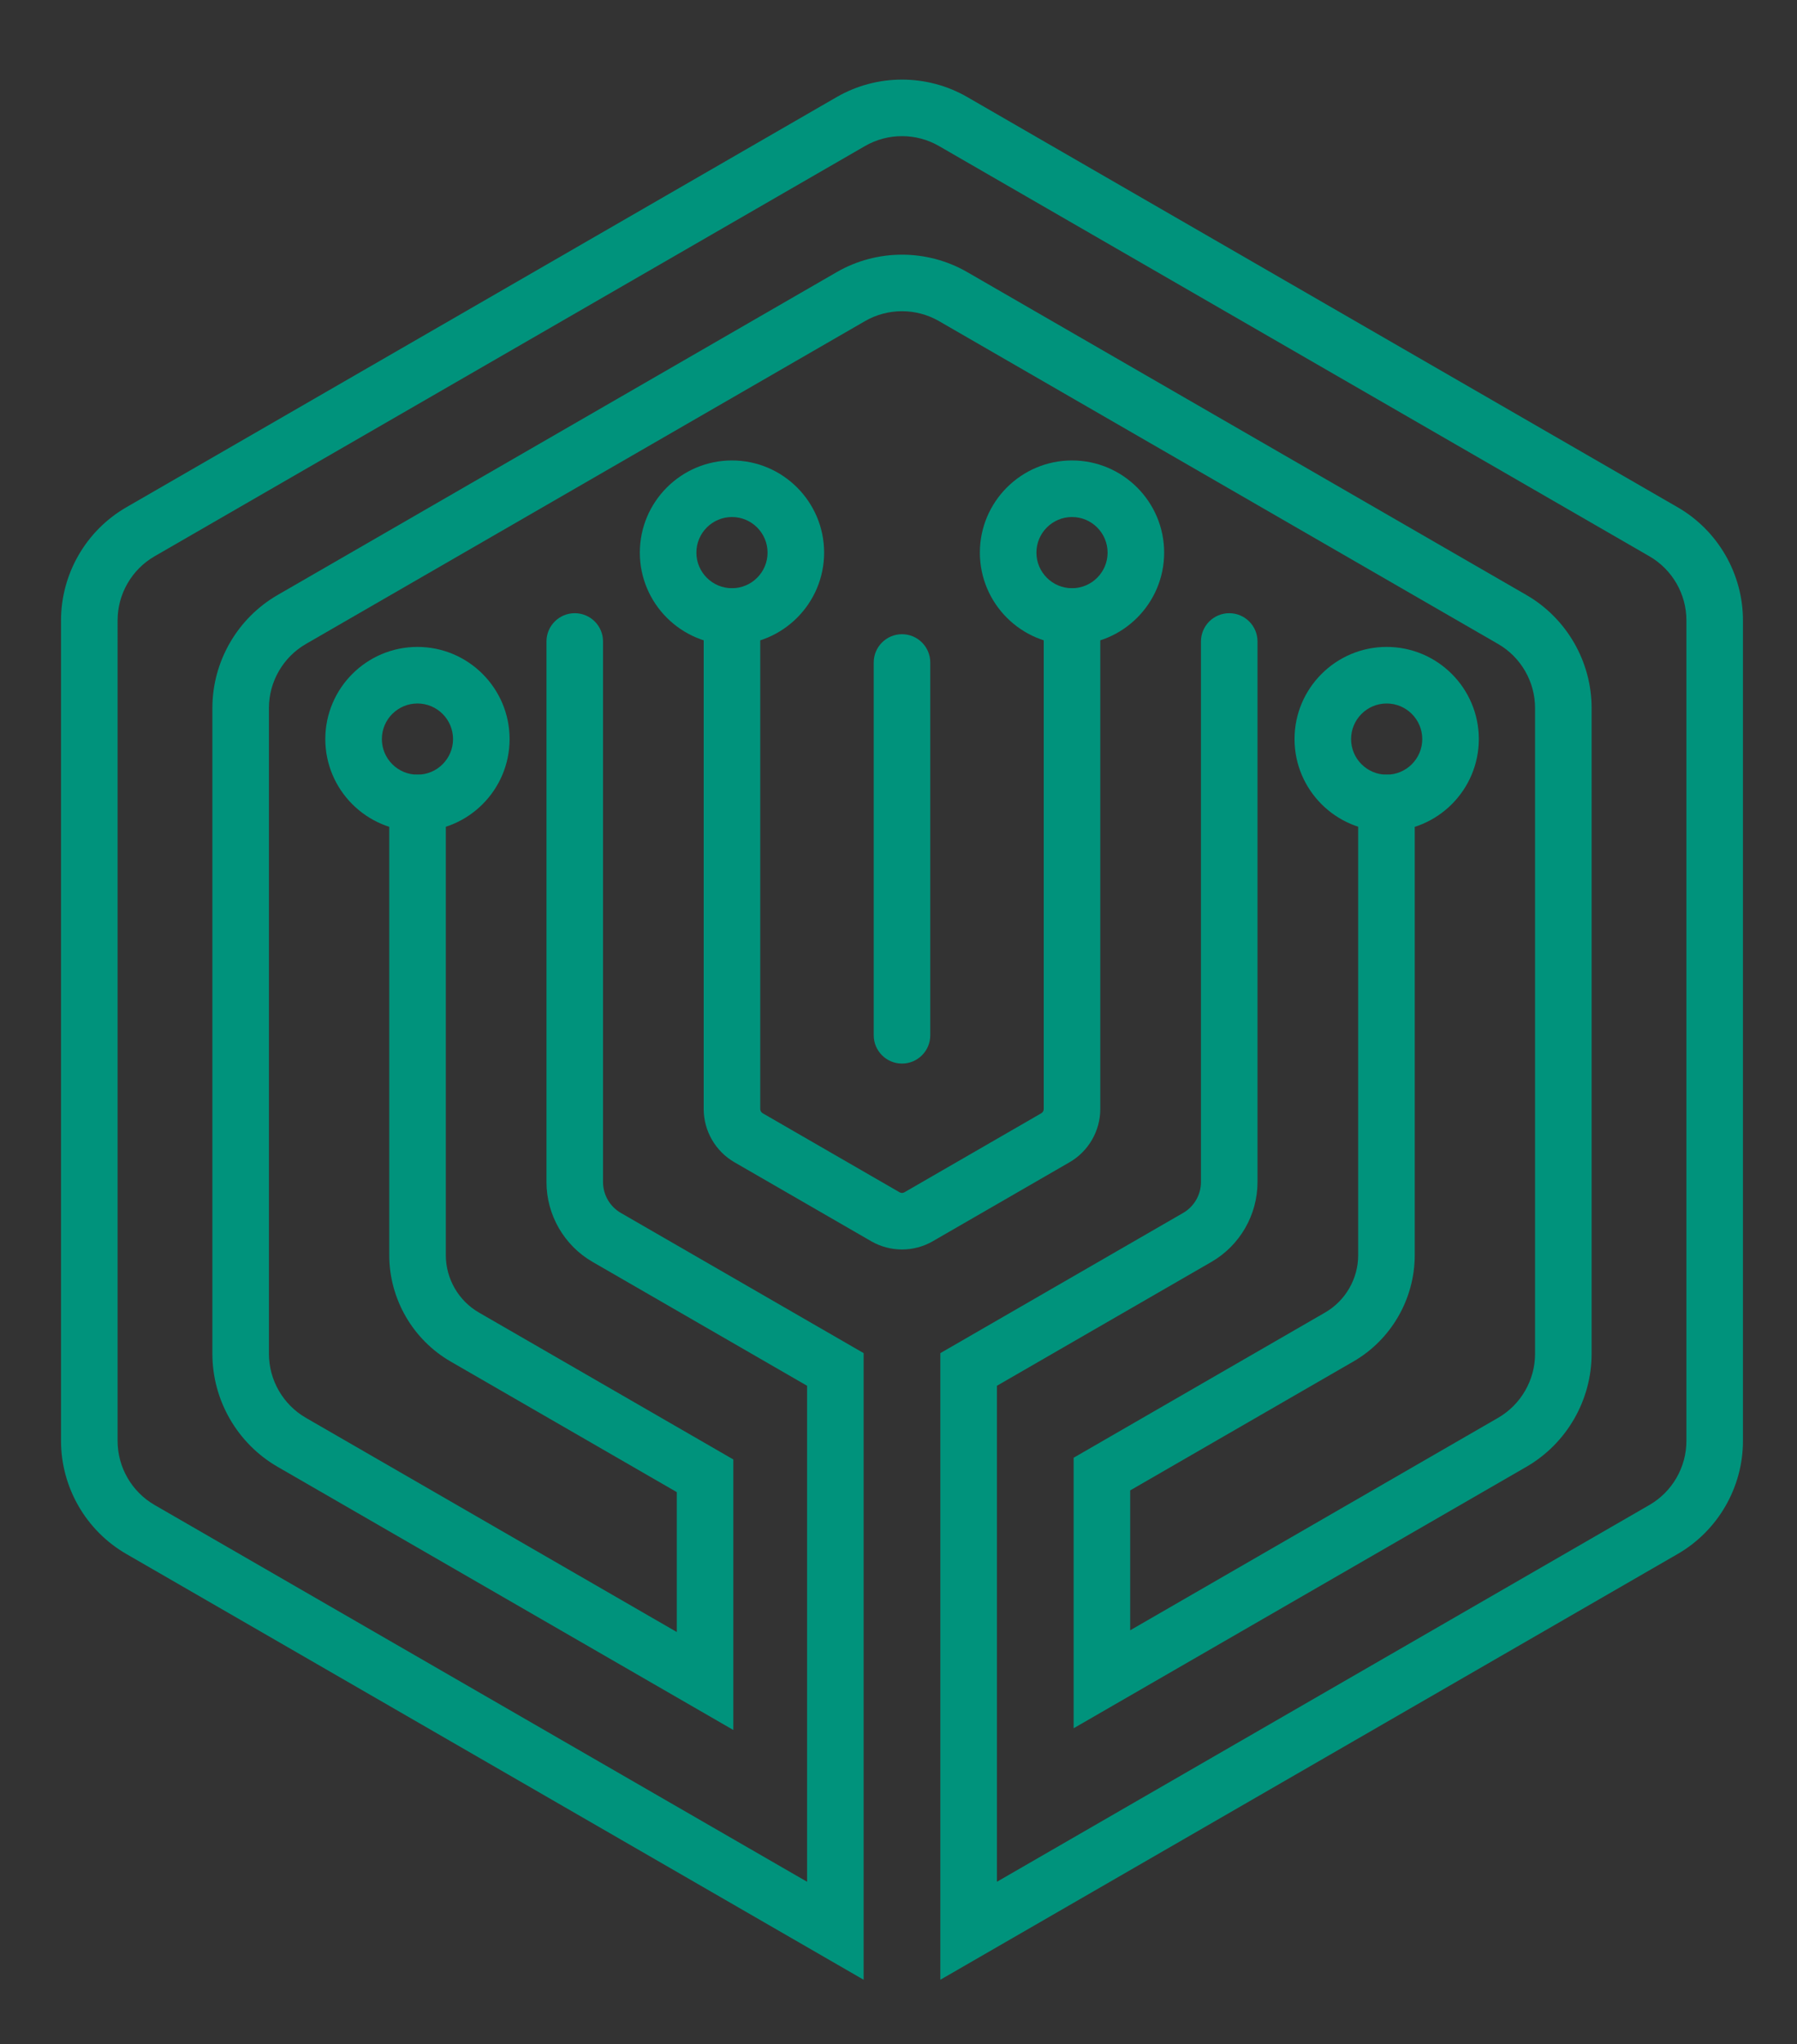 <?xml version="1.0" encoding="UTF-8" standalone="no"?>
<svg
   viewBox="0 0 510 580"
   height="580"
   width="510"
   xml:space="preserve"
   id="svg2"
   version="1.1"
   sodipodi:docname="logo_only.svg"
   inkscape:version="1.1.2 (b8e25be833, 2022-02-05)"
   xmlns:inkscape="http://www.inkscape.org/namespaces/inkscape"
   xmlns:sodipodi="http://sodipodi.sourceforge.net/DTD/sodipodi-0.dtd"
   xmlns="http://www.w3.org/2000/svg"
   xmlns:svg="http://www.w3.org/2000/svg"
   xmlns:rdf="http://www.w3.org/1999/02/22-rdf-syntax-ns#"
   xmlns:cc="http://creativecommons.org/ns#"
   xmlns:dc="http://purl.org/dc/elements/1.1/"><rect x="0" y="0" width="510" height="580" fill="#333333" stroke="none"/><sodipodi:namedview
     id="namedview170"
     pagecolor="#ffffff"
     bordercolor="#666666"
     borderopacity="1.0"
     inkscape:pageshadow="2"
     inkscape:pageopacity="0.0"
     inkscape:pagecheckerboard="0"
     showgrid="false"
     height="840px"
     inkscape:zoom="0.57708333"
     inkscape:cx="703.53791"
     inkscape:cy="304.11552"
     inkscape:window-width="1920"
     inkscape:window-height="1018"
     inkscape:window-x="-8"
     inkscape:window-y="-8"
     inkscape:window-maximized="1"
     inkscape:current-layer="svg2" /><defs
     id="defs6"><clipPath
       id="clipPath18"
       clipPathUnits="userSpaceOnUse"><path
         id="path16"
         d="M 0,0 H 1080 V 1080 H 0 Z" /></clipPath><clipPath
       id="clipPath58"
       clipPathUnits="userSpaceOnUse"><path
         id="path56"
         d="M 500.72,697.84 H 971.17 V 371.28 H 500.72 Z" /></clipPath></defs><g
     transform="matrix(1.333,0,0,-1.333,-116.101,1011.986)"
     id="g10"><g
       id="g12"><g
         clip-path="url(#clipPath18)"
         id="g14"><g
           transform="translate(243.23,390.933)"
           id="g20"><path
             id="path22"
             style="fill:#00937c;fill-opacity:1;fill-rule:nonzero;stroke:none"
             d="m 0,0 -97.021,56.015 c -8.57,4.948 -13.895,14.169 -13.895,24.066 v 137.451 c 0,9.897 5.325,19.118 13.895,24.066 l 119.036,68.726 c 8.571,4.947 19.219,4.949 27.789,-0.001 l 119.037,-68.725 c 8.57,-4.948 13.894,-14.169 13.894,-24.066 V 80.081 c 0,-9.897 -5.324,-19.118 -13.895,-24.066 L 72.453,0.366 v 57.583 l 53.525,30.904 c 4.353,2.513 7.057,7.196 7.057,12.223 v 96.252 c 0,3.325 2.696,6.02 6.021,6.02 3.325,0 6.02,-2.695 6.02,-6.02 v -96.252 c 0,-9.315 -5.011,-17.994 -13.078,-22.651 L 84.494,50.998 V 21.221 l 78.326,45.222 c 4.857,2.804 7.874,8.03 7.874,13.638 v 137.451 c 0,5.608 -3.017,10.834 -7.873,13.638 L 43.783,299.896 c -4.857,2.806 -10.891,2.804 -15.747,0 L -91.001,231.17 c -4.857,-2.804 -7.874,-8.03 -7.874,-13.638 V 80.081 c 0,-5.608 3.017,-10.834 7.874,-13.638 l 78.96,-45.589 v 29.778 l -48.138,27.793 c -8.066,4.657 -13.078,13.336 -13.078,22.651 v 96.252 c 0,3.325 2.696,6.02 6.021,6.02 3.325,0 6.02,-2.695 6.02,-6.02 v -96.252 c 0,-5.027 2.704,-9.71 7.057,-12.223 L 0,57.583 Z" /></g><g
           transform="translate(287.307,337.767)"
           id="g24"><path
             id="path26"
             style="fill:#00937c;fill-opacity:1;fill-rule:nonzero;stroke:none"
             d="m 0,0 v 133.385 l 51.694,29.845 c 2.338,1.35 3.79,3.866 3.79,6.566 v 115.07 c 0,3.324 2.696,6.021 6.021,6.021 3.325,0 6.02,-2.697 6.02,-6.021 v -115.07 c 0,-6.989 -3.759,-13.5 -9.811,-16.993 L 12.041,126.434 V 20.854 l 138.925,80.209 c 4.857,2.805 7.874,8.03 7.874,13.637 v 174.661 c 0,5.608 -3.017,10.834 -7.874,13.638 l -151.26,87.33 c -4.856,2.805 -10.89,2.805 -15.747,0 l -151.26,-87.33 c -4.856,-2.804 -7.873,-8.03 -7.873,-13.638 V 114.7 c 0,-5.607 3.017,-10.832 7.873,-13.637 L -28.375,20.854 v 105.58 l -45.674,26.369 c -6.052,3.493 -9.811,10.004 -9.811,16.993 v 115.07 c 0,3.324 2.695,6.021 6.02,6.021 3.326,0 6.021,-2.697 6.021,-6.021 v -115.07 c 0,-2.7 1.452,-5.215 3.789,-6.566 l 51.695,-29.845 V 0 l -156.986,90.636 c -8.57,4.948 -13.894,14.17 -13.894,24.064 v 174.661 c 0,9.896 5.324,19.117 13.894,24.066 l 151.258,87.33 c 8.572,4.947 19.22,4.948 27.79,0 l 151.26,-87.33 c 8.57,-4.949 13.894,-14.17 13.894,-24.066 V 114.7 c 0,-9.894 -5.324,-19.116 -13.894,-24.064 z" /></g><g
           transform="translate(279.139,493.215)"
           id="g28"><path
             id="path30"
             style="fill:#00937c;fill-opacity:1;fill-rule:nonzero;stroke:none"
             d="m 0,0 c -2.263,0 -4.525,0.583 -6.544,1.747 l -29.131,16.82 c -4.036,2.329 -6.544,6.672 -6.544,11.333 v 104.835 c 0,3.326 2.695,6.021 6.02,6.021 3.325,0 6.021,-2.695 6.021,-6.021 V 29.9 c 0,-0.372 0.2,-0.718 0.522,-0.904 l 29.133,-16.82 c 0.322,-0.187 0.723,-0.188 1.045,0 l 29.133,16.819 c 0.323,0.187 0.523,0.532 0.523,0.905 v 104.835 c 0,3.326 2.695,6.021 6.02,6.021 3.325,0 6.021,-2.695 6.021,-6.021 V 29.9 c 0,-4.661 -2.508,-9.004 -6.545,-11.334 L 6.543,1.747 C 4.525,0.583 2.263,0 0,0" /></g><g
           transform="translate(175.976,609.435)"
           id="g32"><path
             id="path34"
             style="fill:#00937c;fill-opacity:1;fill-rule:nonzero;stroke:none"
             d="m 0,0 c -4.178,0 -7.577,-3.399 -7.577,-7.577 0,-4.177 3.399,-7.576 7.577,-7.576 4.178,0 7.577,3.399 7.577,7.576 C 7.577,-3.399 4.178,0 0,0 m 0,-27.194 c -10.817,0 -19.618,8.8 -19.618,19.617 0,10.817 8.801,19.618 19.618,19.618 10.817,0 19.617,-8.801 19.617,-19.618 0,-10.817 -8.8,-19.617 -19.617,-19.617" /></g><g
           transform="translate(382.331,609.435)"
           id="g36"><path
             id="path38"
             style="fill:#00937c;fill-opacity:1;fill-rule:nonzero;stroke:none"
             d="m 0,0 c -4.178,0 -7.577,-3.399 -7.577,-7.577 0,-4.177 3.399,-7.576 7.577,-7.576 4.178,0 7.577,3.399 7.577,7.576 C 7.577,-3.399 4.178,0 0,0 m 0,-27.194 c -10.817,0 -19.618,8.8 -19.618,19.617 0,10.817 8.801,19.618 19.618,19.618 10.817,0 19.618,-8.801 19.618,-19.618 0,-10.817 -8.801,-19.617 -19.618,-19.617" /></g><g
           transform="translate(242.94,649.125)"
           id="g40"><path
             id="path42"
             style="fill:#00937c;fill-opacity:1;fill-rule:nonzero;stroke:none"
             d="m 0,0 c -4.178,0 -7.577,-3.399 -7.577,-7.577 0,-4.178 3.399,-7.577 7.577,-7.577 4.178,0 7.577,3.399 7.577,7.577 C 7.577,-3.399 4.178,0 0,0 m 0,-27.195 c -10.817,0 -19.617,8.8 -19.617,19.618 0,10.817 8.8,19.618 19.617,19.618 10.817,0 19.618,-8.801 19.618,-19.618 0,-10.818 -8.801,-19.618 -19.618,-19.618" /></g><g
           transform="translate(315.337,649.125)"
           id="g44"><path
             id="path46"
             style="fill:#00937c;fill-opacity:1;fill-rule:nonzero;stroke:none"
             d="m 0,0 c -4.178,0 -7.577,-3.399 -7.577,-7.577 0,-4.178 3.399,-7.577 7.577,-7.577 4.178,0 7.577,3.399 7.577,7.577 C 7.577,-3.399 4.178,0 0,0 m 0,-27.195 c -10.817,0 -19.617,8.8 -19.617,19.618 0,10.817 8.8,19.618 19.617,19.618 10.817,0 19.618,-8.801 19.618,-19.618 0,-10.818 -8.801,-19.618 -19.618,-19.618" /></g><g
           transform="translate(279.139,532.787)"
           id="g48"><path
             id="path50"
             style="fill:#00937c;fill-opacity:1;fill-rule:nonzero;stroke:none"
             d="m 0,0 c -3.325,0 -6.02,2.695 -6.02,6.02 v 79.353 c 0,3.325 2.695,6.02 6.02,6.02 3.325,0 6.02,-2.695 6.02,-6.02 V 6.02 C 6.02,2.695 3.325,0 0,0" /></g><g
           id="g52"><g
             id="g54" /><g
             id="g338"><g
               id="g336"
               clip-path="url(#clipPath58)"><g
                 id="g62"
                 transform="translate(971.17,625.72)"><path
                   id="path60"
                   style="fill:#ffffff;fill-opacity:1;fill-rule:nonzero;stroke:none"
                   d="M 0,0 V -50.4 H -7.92 V -48.82 0 Z" /></g><g
                 id="g66"
                 transform="translate(966.95,398.3)"><path
                   id="path64"
                   style="fill:#ffffff;fill-opacity:1;fill-rule:nonzero;stroke:none"
                   d="M 0,0 -6.681,-19.42 H -9.86 v 1.22 L -4,0 Z" /></g><g
                 id="g70"
                 transform="translate(963.25,576.9)"><path
                   id="path68"
                   style="fill:#ffffff;fill-opacity:1;fill-rule:nonzero;stroke:none"
                   d="m 0,0 v -1.58 h -7.56 l -20.31,48.82 v 1.58 h 7.49 z" /></g><g
                 id="g74"
                 transform="translate(957.09,380.1)"><path
                   id="path72"
                   style="fill:#ffffff;fill-opacity:1;fill-rule:nonzero;stroke:none"
                   d="m 0,0 v -1.22 h -3.47 l -6.69,19.42 h 4.261 z" /></g><g
                 id="g78"
                 transform="translate(930.84,390.36)"><path
                   id="path76"
                   style="fill:#ffffff;fill-opacity:1;fill-rule:nonzero;stroke:none"
                   d="M 0,0 H 11.73 C 11.4,1.439 10.71,2.609 9.65,3.51 8.59,4.409 7.33,4.859 5.86,4.859 4.42,4.859 3.17,4.409 2.11,3.51 1.05,2.609 0.351,1.439 0,0 m 13.33,4.97 c 1.92,-2.22 2.7,-4.92 2.35,-8.09 H -0.109 C 0.16,-4.69 0.87,-5.96 2.021,-6.94 3.16,-7.91 4.54,-8.4 6.16,-8.4 c 1.25,0 2.361,0.309 3.34,0.929 0.99,0.62 1.75,1.46 2.3,2.531 l 3.29,-1.491 c -0.85,-1.639 -2.06,-2.96 -3.63,-3.949 -1.56,-0.98 -3.37,-1.48 -5.41,-1.48 -2.86,0 -5.27,0.96 -7.21,2.889 -1.94,1.92 -2.91,4.321 -2.91,7.181 0,2.859 0.95,5.26 2.86,7.199 1.9,1.941 4.26,2.91 7.07,2.91 3.07,0 5.55,-1.12 7.47,-3.349" /></g><g
                 id="g82"
                 transform="translate(935.38,624.14)"><path
                   id="path80"
                   style="fill:#ffffff;fill-opacity:1;fill-rule:nonzero;stroke:none"
                   d="M 0,0 V -48.82 H -7.99 V 1.58 H 0 Z" /></g><g
                 id="g86"
                 transform="translate(926.47,398.3)"><path
                   id="path84"
                   style="fill:#ffffff;fill-opacity:1;fill-rule:nonzero;stroke:none"
                   d="m 0,0 -8.96,-27.02 h -4 l 2.54,7.6 0.38,1.101 L -4,0 Z" /></g><g
                 id="g90"
                 transform="translate(907.09,594.62)"><path
                   id="path88"
                   style="fill:#ffffff;fill-opacity:1;fill-rule:nonzero;stroke:none"
                   d="M 0,0 -10.229,28.8 -20.52,0 Z M -3.03,31.1 15.4,-19.3 H 6.91 L 2.59,-7.13 h -25.71 l -4.319,-12.17 h -8.131 l 18.43,50.4 z" /></g><g
                 id="g94"
                 transform="translate(910.71,398.3)"><path
                   id="path92"
                   style="fill:#ffffff;fill-opacity:1;fill-rule:nonzero;stroke:none"
                   d="M 0,0 5.72,-18.319 5.34,-19.42 H 2.24 L -4.25,0 Z" /></g><g
                 id="g98"
                 transform="translate(901.11,387.24)"><path
                   id="path96"
                   style="fill:#ffffff;fill-opacity:1;fill-rule:nonzero;stroke:none"
                   d="M 0,0 V 1.06 C -0.29,0.56 -1.021,0.24 -2.16,0.109 L -5.78,-0.34 c -0.95,-0.131 -1.7,-0.41 -2.26,-0.86 -0.561,-0.441 -0.84,-1.04 -0.84,-1.8 0,-0.76 0.279,-1.37 0.84,-1.82 0.56,-0.46 1.31,-0.69 2.26,-0.69 1.61,0 2.979,0.55 4.099,1.65 C -0.561,-2.75 0,-1.471 0,0 M 3.93,4.37 V -8.36 H 0 v 5.17 c -1.17,-3.701 -3.521,-5.55 -7.051,-5.55 -1.649,0 -3.019,0.5 -4.109,1.5 -1.101,1 -1.641,2.309 -1.641,3.929 0,1.901 0.651,3.331 1.981,4.281 1.309,0.95 2.99,1.54 5.04,1.77 l 3.689,0.38 C -0.69,3.24 0,3.88 0,5.02 0,5.95 -0.351,6.7 -1.061,7.26 -1.771,7.819 -2.7,8.09 -3.841,8.09 -5.011,8.09 -6,7.79 -6.811,7.18 -7.62,6.569 -8.141,5.689 -8.36,4.52 l -3.88,0.95 c 0.34,1.83 1.28,3.28 2.8,4.349 1.509,1.08 3.379,1.62 5.599,1.62 2.29,0 4.151,-0.609 5.601,-1.83 1.439,-1.21 2.17,-2.96 2.17,-5.239" /></g><g
                 id="g102"
                 transform="translate(902.69,482.92)"><path
                   id="path100"
                   style="fill:#ffffff;fill-opacity:1;fill-rule:nonzero;stroke:none"
                   d="M 0,0 -19.15,-32.979 V -43.27 -50.4 l -7.951,0.01 0.021,6.5 0.01,0.62 v 10.291 L -46.221,0 h 9.361 L -22.9,-25.13 -8.931,0 Z" /></g><g
                 id="g106"
                 transform="translate(896.36,511.05)"><path
                   id="path104"
                   style="fill:#ffffff;fill-opacity:1;fill-rule:nonzero;stroke:none"
                   d="m 0,0 v -7.13 h -32.261 v 50.4 h 7.99 V 0 Z" /></g><g
                 id="g110"
                 transform="translate(883.3,395.769)"><path
                   id="path108"
                   style="fill:#ffffff;fill-opacity:1;fill-rule:nonzero;stroke:none"
                   d="m 0,0 c 1.65,-1.939 2.47,-4.34 2.47,-7.199 0,-2.861 -0.82,-5.261 -2.47,-7.181 -1.64,-1.93 -3.689,-2.89 -6.16,-2.89 -1.79,0 -3.35,0.541 -4.69,1.621 -1.33,1.07 -2.29,2.54 -2.89,4.379 l 1,0.481 c 0.22,-0.341 0.48,-0.66 0.77,-0.971 1.19,-1.219 2.69,-1.819 4.5,-1.819 1.651,0 3.031,0.609 4.17,1.84 1.13,1.229 1.7,2.739 1.7,4.54 0,1.819 -0.57,3.349 -1.7,4.58 -1.139,1.229 -2.519,1.84 -4.17,1.84 -1.81,0 -3.31,-0.611 -4.5,-1.821 -0.29,-0.309 -0.55,-0.629 -0.77,-0.969 l -1,0.469 c 0.6,1.85 1.56,3.321 2.89,4.39 1.34,1.08 2.9,1.62 4.69,1.62 C -3.689,2.91 -1.64,1.94 0,0" /></g><g
                 id="g114"
                 transform="translate(877.06,625.72)"><path
                   id="path112"
                   style="fill:#ffffff;fill-opacity:1;fill-rule:nonzero;stroke:none"
                   d="M 0,0 V -7.13 H -16.27 V -50.4 h -7.919 V -7.13 H -40.46 V 0 Z" /></g><g
                 id="g118"
                 transform="translate(869.56,392.67)"><path
                   id="path116"
                   style="fill:#ffffff;fill-opacity:1;fill-rule:nonzero;stroke:none"
                   d="M 0,0 1,-0.47 C 0.33,-1.51 0,-2.71 0,-4.1 0,-5.47 0.33,-6.66 1,-7.689 L 0,-8.17 v -5.62 H -3.92 V 14.33 H 0 Z" /></g><g
                 id="g122"
                 transform="translate(854.62,390.21)"><path
                   id="path120"
                   style="fill:#ffffff;fill-opacity:1;fill-rule:nonzero;stroke:none"
                   d="M 0,0 8.82,-11.33 H 3.85 l -6.5,8.36 -2.99,-3.27 v -5.09 H -9.561 V 16.79 H -5.64 V -0.99 l 8.07,9.08 h 4.93 z" /></g><g
                 id="g126"
                 transform="translate(843.8,523.22)"><path
                   id="path124"
                   style="fill:#ffffff;fill-opacity:1;fill-rule:nonzero;stroke:none"
                   d="M 0,0 -10.229,28.8 -20.52,0 Z M -3.03,31.1 15.4,-19.3 H 6.91 L 2.59,-7.13 h -25.71 l -4.319,-12.17 h -8.13 l 18.429,50.4 z" /></g><g
                 id="g130"
                 transform="translate(854.74,482.92)"><path
                   id="path128"
                   style="fill:#ffffff;fill-opacity:1;fill-rule:nonzero;stroke:none"
                   d="M 0,0 V -7.13 H -16.271 V -50.4 H -24.19 V -7.13 H -40.46 V 0 Z" /></g><path
                 id="path132"
                 style="fill:#ffffff;fill-opacity:1;fill-rule:nonzero;stroke:none"
                 d="m 840.66,378.88 h -3.92 v 19.42 h 3.92 z" /><g
                 id="g136"
                 transform="translate(840.43,405.63)"><path
                   id="path134"
                   style="fill:#ffffff;fill-opacity:1;fill-rule:nonzero;stroke:none"
                   d="m 0,0 c 0.48,-0.479 0.71,-1.06 0.71,-1.75 0,-0.68 -0.23,-1.26 -0.71,-1.74 -0.47,-0.48 -1.04,-0.72 -1.72,-0.72 -0.67,0 -1.25,0.24 -1.729,0.72 -0.49,0.48 -0.731,1.06 -0.731,1.74 0,0.69 0.241,1.271 0.731,1.75 C -2.97,0.48 -2.39,0.72 -1.72,0.72 -1.04,0.72 -0.47,0.48 0,0" /></g><g
                 id="g140"
                 transform="translate(833.79,398.45)"><path
                   id="path138"
                   style="fill:#ffffff;fill-opacity:1;fill-rule:nonzero;stroke:none"
                   d="M 0,0 V -3.8 C -2.07,-3.22 -3.83,-3.4 -5.29,-4.351 -6.74,-5.3 -7.47,-6.71 -7.47,-8.59 v -10.98 h -3.92 v 19.42 h 3.92 v -5.13 c 0.62,2.3 1.6,3.86 2.93,4.67 C -3.21,0.2 -1.7,0.41 0,0" /></g><g
                 id="g144"
                 transform="translate(833.36,612.62)"><path
                   id="path142"
                   style="fill:#ffffff;fill-opacity:1;fill-rule:nonzero;stroke:none"
                   d="m 0,0 -8.07,-1.66 c -0.43,2.54 -1.58,4.61 -3.451,6.19 -1.87,1.59 -4.25,2.38 -7.129,2.38 -2.691,0 -4.901,-0.66 -6.621,-1.98 C -27,3.61 -27.86,1.96 -27.86,0 c 0,-1.73 0.69,-3.17 2.08,-4.32 1.389,-1.15 3.15,-1.98 5.259,-2.49 2.111,-0.5 4.391,-1.15 6.84,-1.94 2.451,-0.79 4.731,-1.66 6.84,-2.59 2.111,-0.94 3.861,-2.45 5.25,-4.54 1.401,-2.09 2.091,-4.64 2.091,-7.67 0,-4.17 -1.771,-7.63 -5.32,-10.37 -3.56,-2.73 -7.97,-4.1 -13.25,-4.1 -5.281,0 -9.651,1.25 -13.111,3.74 -3.449,2.5 -5.489,5.86 -6.12,10.08 l 7.99,1.66 c 0.441,-2.69 1.641,-4.78 3.601,-6.26 1.97,-1.49 4.59,-2.24 7.85,-2.24 2.98,0 5.41,0.69 7.309,2.06 1.901,1.36 2.841,3.1 2.841,5.22 0,1.39 -0.4,2.6 -1.221,3.63 -0.819,1.03 -1.88,1.84 -3.199,2.41 -1.32,0.58 -2.841,1.14 -4.54,1.7 -1.7,0.55 -3.44,1.03 -5.221,1.44 -1.779,0.4 -3.519,0.99 -5.219,1.76 -1.701,0.77 -3.22,1.63 -4.54,2.59 -1.321,0.96 -2.38,2.28 -3.201,3.96 -0.819,1.68 -1.219,3.63 -1.219,5.83 0,4.08 1.69,7.48 5.07,10.19 3.39,2.71 7.6,4.07 12.64,4.07 4.99,0 9.139,-1.28 12.46,-3.85 C -2.591,7.4 -0.63,4.08 0,0" /></g><g
                 id="g148"
                 transform="translate(802.94,390.36)"><path
                   id="path146"
                   style="fill:#ffffff;fill-opacity:1;fill-rule:nonzero;stroke:none"
                   d="M 0,0 H 11.729 C 11.399,1.439 10.71,2.609 9.649,3.51 8.6,4.409 7.329,4.859 5.859,4.859 4.42,4.859 3.17,4.409 2.109,3.51 1.05,2.609 0.35,1.439 0,0 m 13.329,4.97 c 1.921,-2.22 2.7,-4.92 2.36,-8.09 H -0.11 c 0.269,-1.57 0.979,-2.84 2.13,-3.82 1.139,-0.97 2.52,-1.46 4.139,-1.46 1.25,0 2.361,0.309 3.351,0.929 0.979,0.62 1.74,1.46 2.29,2.531 l 3.29,-1.491 c -0.851,-1.639 -2.061,-2.96 -3.62,-3.949 -1.571,-0.98 -3.38,-1.48 -5.42,-1.48 -2.861,0 -5.26,0.96 -7.21,2.889 -1.941,1.92 -2.91,4.321 -2.91,7.181 0,2.859 0.95,5.26 2.86,7.199 1.899,1.941 4.26,2.91 7.069,2.91 3.071,0 5.561,-1.12 7.47,-3.349" /></g><path
                 id="path150"
                 style="fill:#ffffff;fill-opacity:1;fill-rule:nonzero;stroke:none"
                 d="m 809.31,432.52 h -7.989 v 50.4 h 7.989 z" /><g
                 id="g154"
                 transform="translate(808.88,540.42)"><path
                   id="path152"
                   style="fill:#ffffff;fill-opacity:1;fill-rule:nonzero;stroke:none"
                   d="m 0,0 -7.35,-2.88 c -1.44,3.03 -3.56,5.48 -6.37,7.35 -2.81,1.87 -5.99,2.81 -9.54,2.81 -5.139,0 -9.44,-1.79 -12.92,-5.37 -3.49,-3.57 -5.219,-7.98 -5.219,-13.21 0,-5.23 1.729,-9.639 5.219,-13.21 3.48,-3.58 7.781,-5.37 12.92,-5.37 3.55,0 6.73,0.941 9.54,2.81 2.81,1.87 4.93,4.32 6.37,7.35 L 0,-22.6 c -1.88,-4.129 -4.88,-7.6 -9,-10.41 -4.13,-2.8 -8.88,-4.21 -14.26,-4.21 -7.44,0 -13.69,2.5 -18.76,7.491 -5.06,4.989 -7.59,11.129 -7.59,18.429 0,7.3 2.53,13.44 7.59,18.43 5.07,4.99 11.32,7.49 18.76,7.49 5.38,0 10.13,-1.4 14.26,-4.21 C -4.88,7.6 -1.88,4.13 0,0" /></g><g
                 id="g158"
                 transform="translate(795.58,398.56)"><path
                   id="path156"
                   style="fill:#ffffff;fill-opacity:1;fill-rule:nonzero;stroke:none"
                   d="M 0,0 -4.18,-0.869 C -4.4,0.471 -5,1.561 -5.97,2.4 c -0.97,0.83 -2.2,1.25 -3.7,1.25 -1.391,0 -2.54,-0.349 -3.43,-1.04 -0.9,-0.7 -1.35,-1.57 -1.35,-2.61 0,-0.909 0.36,-1.67 1.09,-2.27 0.72,-0.61 1.63,-1.049 2.72,-1.32 1.1,-0.26 2.28,-0.599 3.55,-1.019 1.27,-0.42 2.45,-0.88 3.55,-1.37 1.09,-0.491 2,-1.291 2.72,-2.39 0.73,-1.11 1.09,-2.46 1.09,-4.051 0,-2.21 -0.93,-4.029 -2.77,-5.47 -1.84,-1.45 -4.13,-2.17 -6.87,-2.17 -2.74,0 -5,0.661 -6.79,1.981 -1.8,1.309 -2.861,3.09 -3.18,5.319 l 4.15,0.87 c 0.22,-1.42 0.84,-2.519 1.86,-3.299 1.019,-0.79 2.38,-1.18 4.07,-1.18 1.55,0 2.81,0.359 3.79,1.079 0.99,0.721 1.48,1.641 1.48,2.75 0,0.74 -0.21,1.381 -0.64,1.921 -0.42,0.55 -0.97,0.97 -1.66,1.279 -0.68,0.3 -1.47,0.601 -2.35,0.891 -0.881,0.29 -1.79,0.54 -2.71,0.76 -0.921,0.21 -1.82,0.53 -2.7,0.929 -0.89,0.41 -1.67,0.861 -2.36,1.37 -0.68,0.51 -1.24,1.201 -1.66,2.09 -0.42,0.891 -0.63,1.91 -0.63,3.08 0,2.151 0.87,3.941 2.63,5.37 1.75,1.43 3.94,2.151 6.549,2.151 2.591,0 4.75,-0.681 6.46,-2.03 C -1.34,3.91 -0.32,2.16 0,0" /></g><g
                 id="g162"
                 transform="translate(793.18,469.82)"><path
                   id="path160"
                   style="fill:#ffffff;fill-opacity:1;fill-rule:nonzero;stroke:none"
                   d="M 0,0 -8.06,-1.66 C -8.5,0.88 -9.649,2.949 -11.52,4.529 -13.39,6.12 -15.77,6.91 -18.649,6.91 -21.34,6.91 -23.54,6.25 -25.27,4.93 -27,3.609 -27.859,1.96 -27.859,0 c 0,-1.73 0.689,-3.17 2.089,-4.32 1.39,-1.16 3.14,-1.981 5.25,-2.491 2.11,-0.5 4.39,-1.149 6.84,-1.939 2.451,-0.79 4.731,-1.66 6.84,-2.59 2.111,-0.94 3.861,-2.45 5.26,-4.54 1.391,-2.091 2.08,-4.641 2.08,-7.671 0,-4.17 -1.77,-7.63 -5.319,-10.369 -3.561,-2.73 -7.971,-4.101 -13.25,-4.101 -5.281,0 -9.651,1.25 -13.111,3.741 -3.45,2.5 -5.49,5.86 -6.12,10.08 l 8,1.66 c 0.43,-2.69 1.63,-4.78 3.601,-6.261 1.96,-1.489 4.579,-2.229 7.849,-2.229 2.97,0 5.411,0.679 7.3,2.05 1.901,1.37 2.851,3.1 2.851,5.219 0,1.391 -0.41,2.601 -1.231,3.631 -0.809,1.029 -1.88,1.84 -3.2,2.409 -1.319,0.58 -2.83,1.141 -4.54,1.7 -1.7,0.55 -3.439,1.031 -5.22,1.441 -1.77,0.399 -3.509,0.99 -5.219,1.76 -1.701,0.769 -3.21,1.63 -4.531,2.59 -1.32,0.959 -2.389,2.28 -3.21,3.959 -0.81,1.681 -1.219,3.63 -1.219,5.831 0,4.08 1.689,7.48 5.069,10.19 3.391,2.71 7.601,4.069 12.641,4.069 4.989,0 9.139,-1.279 12.46,-3.849 C -2.59,7.399 -0.62,4.08 0,0" /></g><g
                 id="g166"
                 transform="translate(788.43,625.72)"><path
                   id="path164"
                   style="fill:#ffffff;fill-opacity:1;fill-rule:nonzero;stroke:none"
                   d="m 0,0 v -50.4 h -7.92 v 21.67 H -34.989 V -50.4 h -7.99 V 0 h 7.99 V -21.67 H -7.92 V 0 Z" /></g><g
                 id="g170"
                 transform="translate(760.78,383.17)"><path
                   id="path168"
                   style="fill:#ffffff;fill-opacity:1;fill-rule:nonzero;stroke:none"
                   d="m 0,0 c 0.52,-0.53 0.79,-1.16 0.79,-1.9 0,-0.73 -0.27,-1.36 -0.79,-1.89 -0.521,-0.54 -1.141,-0.8 -1.86,-0.8 -0.73,0 -1.35,0.26 -1.87,0.8 -0.52,0.53 -0.791,1.16 -0.791,1.89 0,0.74 0.271,1.37 0.791,1.9 0.52,0.54 1.14,0.8 1.87,0.8 C -1.141,0.8 -0.521,0.54 0,0" /></g><g
                 id="g174"
                 transform="translate(750.7,392.18)"><path
                   id="path172"
                   style="fill:#ffffff;fill-opacity:1;fill-rule:nonzero;stroke:none"
                   d="m 0,0 c 0,2.761 -0.88,5.04 -2.63,6.84 -1.761,1.801 -3.99,2.7 -6.71,2.7 h -5.341 V -9.54 h 5.341 c 2.72,0 4.949,0.91 6.71,2.721 C -0.88,-5.01 0,-2.729 0,0 M 0.47,9.48 C 2.99,6.94 4.26,3.78 4.26,0 c 0,-3.77 -1.27,-6.93 -3.79,-9.479 -2.531,-2.55 -5.7,-3.821 -9.51,-3.821 h -9.78 v 26.601 h 9.78 c 3.81,0 6.979,-1.271 9.51,-3.821" /></g><path
                 id="path176"
                 style="fill:#ffffff;fill-opacity:1;fill-rule:nonzero;stroke:none"
                 d="m 752.21,503.92 h -7.99 v 50.4 h 7.99 z" /><g
                 id="g180"
                 transform="translate(741.63,467.58)"><path
                   id="path178"
                   style="fill:#ffffff;fill-opacity:1;fill-rule:nonzero;stroke:none"
                   d="M 0,0 C 0,2.36 -0.79,4.31 -2.38,5.87 -3.96,7.43 -6,8.21 -8.5,8.21 H -21.38 V -8.2 H -8.5 c 2.5,0 4.54,0.78 6.12,2.34 C -0.79,-4.3 0,-2.35 0,0 M -4.03,-15.04 9.5,-35.061 h -9.57 l -13.18,19.581 h -8.13 v -19.581 h -8 V 15.34 H -8.5 c 4.95,0 8.97,-1.45 12.061,-4.361 C 6.66,8.08 8.21,4.4 8.21,-0.07 c 0,-3.69 -1.109,-6.91 -3.31,-9.64 -2.21,-2.74 -5.19,-4.52 -8.93,-5.33" /></g><g
                 id="g184"
                 transform="translate(719.24,605.06)"><path
                   id="path182"
                   style="fill:#ffffff;fill-opacity:1;fill-rule:nonzero;stroke:none"
                   d="m 0,0 21.67,-29.74 h -9.65 l -17.491,23.69 -7.349,-8.07 v -15.62 h -7.991 v 50.4 h 7.991 V -3.17 L 8.859,20.66 h 10 z" /></g><g
                 id="g188"
                 transform="translate(735.731,554.32)"><path
                   id="path186"
                   style="fill:#ffffff;fill-opacity:1;fill-rule:nonzero;stroke:none"
                   d="M 0,0 V -50.4 H -7.931 V -48.82 0 Z" /></g><g
                 id="g192"
                 transform="translate(727.8,505.5)"><path
                   id="path190"
                   style="fill:#ffffff;fill-opacity:1;fill-rule:nonzero;stroke:none"
                   d="m 0,0 v -1.58 h -7.55 l -20.309,48.82 v 1.58 h 7.489 z" /></g><g
                 id="g196"
                 transform="translate(717.731,398.45)"><path
                   id="path194"
                   style="fill:#ffffff;fill-opacity:1;fill-rule:nonzero;stroke:none"
                   d="M 0,0 V -3.8 C -2.07,-3.22 -3.83,-3.4 -5.29,-4.351 -6.74,-5.3 -7.471,-6.71 -7.471,-8.59 v -10.98 h -3.92 v 19.42 h 3.92 v -5.13 c 0.62,2.3 1.601,3.86 2.931,4.67 C -3.211,0.2 -1.7,0.41 0,0" /></g><g
                 id="g200"
                 transform="translate(704.769,439.65)"><path
                   id="path198"
                   style="fill:#ffffff;fill-opacity:1;fill-rule:nonzero;stroke:none"
                   d="M 0,0 V -7.131 H -32.26 V 43.27 H 0 V 36.14 H -24.27 V 21.6 H -0.72 V 14.54 H -24.27 V 0 Z" /></g><g
                 id="g204"
                 transform="translate(686.88,390.36)"><path
                   id="path202"
                   style="fill:#ffffff;fill-opacity:1;fill-rule:nonzero;stroke:none"
                   d="M 0,0 H 11.73 C 11.41,1.439 10.71,2.609 9.66,3.51 8.601,4.409 7.33,4.859 5.87,4.859 4.42,4.859 3.17,4.409 2.11,3.51 1.05,2.609 0.351,1.439 0,0 m 13.33,4.97 c 1.92,-2.22 2.71,-4.92 2.36,-8.09 H -0.11 C 0.16,-4.69 0.87,-5.96 2.021,-6.94 3.16,-7.91 4.55,-8.4 6.16,-8.4 c 1.25,0 2.361,0.309 3.35,0.929 0.98,0.62 1.75,1.46 2.29,2.531 l 3.29,-1.491 c -0.85,-1.639 -2.05,-2.96 -3.62,-3.949 -1.57,-0.98 -3.38,-1.48 -5.42,-1.48 -2.86,0 -5.26,0.96 -7.199,2.889 -1.951,1.92 -2.921,4.321 -2.921,7.181 0,2.859 0.95,5.26 2.86,7.199 1.9,1.941 4.26,2.91 7.08,2.91 3.06,0 5.55,-1.12 7.46,-3.349" /></g><g
                 id="g208"
                 transform="translate(699.94,552.74)"><path
                   id="path206"
                   style="fill:#ffffff;fill-opacity:1;fill-rule:nonzero;stroke:none"
                   d="M 0,0 V -48.82 H -7.99 V 1.58 H 0 Z" /></g><g
                 id="g212"
                 transform="translate(678.13,594.62)"><path
                   id="path210"
                   style="fill:#ffffff;fill-opacity:1;fill-rule:nonzero;stroke:none"
                   d="M 0,0 -10.229,28.8 -20.52,0 Z M -3.03,31.1 15.41,-19.3 H 6.91 L 2.59,-7.13 h -25.7 l -4.32,-12.17 h -8.14 l 18.43,50.4 z" /></g><g
                 id="g216"
                 transform="translate(683.45,554.32)"><path
                   id="path214"
                   style="fill:#ffffff;fill-opacity:1;fill-rule:nonzero;stroke:none"
                   d="m 0,0 v -50.4 h -7.92 v 21.67 H -34.99 V -50.4 h -7.99 V 0 h 7.99 V -21.669 H -7.92 V 0 Z" /></g><g
                 id="g220"
                 transform="translate(680.68,382.42)"><path
                   id="path218"
                   style="fill:#ffffff;fill-opacity:1;fill-rule:nonzero;stroke:none"
                   d="m 0,0 v -3.54 h -2.05 c -2.46,0 -4.28,0.58 -5.45,1.75 -1.17,1.16 -1.76,2.95 -1.76,5.36 v 8.77 h -8.51 V -3.54 h -3.919 v 15.88 h -4.071 v 3.54 h 4.071 v 1.59 c 0,2.41 0.58,4.2 1.75,5.36 1.169,1.17 2.99,1.75 5.45,1.75 h 2.099 v -3.53 h -2.099 c -1.141,0 -1.981,-0.27 -2.5,-0.8 -0.521,-0.53 -0.781,-1.39 -0.781,-2.59 v -1.78 h 8.51 v 6.31 l 3.92,1.25 V 15.88 H 0 V 12.34 H -5.34 V 3.38 c 0,-1.19 0.26,-2.05 0.79,-2.59 C -4.029,0.26 -3.199,0 -2.05,0 Z" /></g><g
                 id="g224"
                 transform="translate(674.96,697.12)"><path
                   id="path222"
                   style="fill:#ffffff;fill-opacity:1;fill-rule:nonzero;stroke:none"
                   d="M 0,0 V -7.13 H -16.27 V -50.4 h -7.92 V -7.13 H -40.46 V 0 Z" /></g><g
                 id="g228"
                 transform="translate(667.61,482.92)"><path
                   id="path226"
                   style="fill:#ffffff;fill-opacity:1;fill-rule:nonzero;stroke:none"
                   d="m 0,0 -17.49,-50.4 h -6.7 v 2.38 L -8.061,0 Z" /></g><g
                 id="g232"
                 transform="translate(649.24,387.24)"><path
                   id="path230"
                   style="fill:#ffffff;fill-opacity:1;fill-rule:nonzero;stroke:none"
                   d="M 0,0 V 1.06 C -0.3,0.56 -1.021,0.24 -2.17,0.109 L -5.79,-0.34 c -0.94,-0.131 -1.7,-0.41 -2.26,-0.86 -0.56,-0.441 -0.841,-1.04 -0.841,-1.8 0,-0.76 0.281,-1.37 0.841,-1.82 0.56,-0.46 1.32,-0.69 2.26,-0.69 1.62,0 2.99,0.55 4.109,1.65 C -0.561,-2.75 0,-1.471 0,0 M 3.92,4.37 V -8.36 H 0 v 5.17 c -1.17,-3.701 -3.521,-5.55 -7.061,-5.55 -1.639,0 -3.009,0.5 -4.109,1.5 -1.09,1 -1.641,2.309 -1.641,3.929 0,1.901 0.661,3.331 1.981,4.281 1.32,0.95 3,1.54 5.04,1.77 l 3.7,0.38 C -0.7,3.24 0,3.88 0,5.02 0,5.95 -0.351,6.7 -1.061,7.26 -1.771,7.819 -2.7,8.09 -3.851,8.09 -5.021,8.09 -6.01,7.79 -6.82,7.18 -7.62,6.569 -8.141,5.689 -8.36,4.52 l -3.89,0.95 c 0.35,1.83 1.279,3.28 2.8,4.349 1.519,1.08 3.389,1.62 5.599,1.62 2.29,0 4.161,-0.609 5.611,-1.83 C 3.2,8.399 3.92,6.649 3.92,4.37" /></g><g
                 id="g236"
                 transform="translate(643.42,434.9)"><path
                   id="path234"
                   style="fill:#ffffff;fill-opacity:1;fill-rule:nonzero;stroke:none"
                   d="M 0,0 V -2.381 H -7.13 L -24.62,48.02 h 8.49 z" /></g><g
                 id="g240"
                 transform="translate(638.67,582.45)"><path
                   id="path238"
                   style="fill:#ffffff;fill-opacity:1;fill-rule:nonzero;stroke:none"
                   d="M 0,0 V -7.13 H -35.78 V 0 h 2.73 z" /></g><g
                 id="g244"
                 transform="translate(638.67,618.59)"><path
                   id="path242"
                   style="fill:#ffffff;fill-opacity:1;fill-rule:nonzero;stroke:none"
                   d="m 0,0 v -6.77 l -33.05,-29.37 h -2.73 v 6.77 L -2.729,0 Z" /></g><g
                 id="g248"
                 transform="translate(638.67,625.72)"><path
                   id="path246"
                   style="fill:#ffffff;fill-opacity:1;fill-rule:nonzero;stroke:none"
                   d="M 0,0 V -7.13 H -2.729 -35.78 V 0 Z" /></g><g
                 id="g252"
                 transform="translate(633.41,540.42)"><path
                   id="path250"
                   style="fill:#ffffff;fill-opacity:1;fill-rule:nonzero;stroke:none"
                   d="m 0,0 -7.34,-2.88 c -1.44,3.03 -3.56,5.48 -6.37,7.35 -2.811,1.87 -5.99,2.81 -9.54,2.81 -5.141,0 -9.45,-1.79 -12.93,-5.37 -3.48,-3.57 -5.22,-7.98 -5.22,-13.21 0,-5.23 1.74,-9.639 5.22,-13.21 3.48,-3.58 7.789,-5.37 12.93,-5.37 3.55,0 6.729,0.941 9.54,2.81 2.81,1.87 4.93,4.32 6.37,7.35 L 0,-22.6 c -1.87,-4.129 -4.87,-7.6 -9,-10.41 -4.12,-2.8 -8.88,-4.21 -14.25,-4.21 -7.44,0 -13.69,2.5 -18.76,7.491 -5.06,4.989 -7.591,11.129 -7.591,18.429 0,7.3 2.531,13.44 7.591,18.43 5.07,4.99 11.32,7.49 18.76,7.49 5.37,0 10.13,-1.4 14.25,-4.21 C -4.87,7.6 -1.87,4.13 0,0" /></g><g
                 id="g256"
                 transform="translate(631.25,684.02)"><path
                   id="path254"
                   style="fill:#ffffff;fill-opacity:1;fill-rule:nonzero;stroke:none"
                   d="m 0,0 -8.06,-1.66 c -0.43,2.54 -1.58,4.61 -3.45,6.19 -1.88,1.59 -4.25,2.38 -7.13,2.38 -2.69,0 -4.9,-0.66 -6.63,-1.98 C -27,3.61 -27.86,1.96 -27.86,0 c 0,-1.73 0.7,-3.17 2.09,-4.32 1.39,-1.16 3.14,-1.98 5.26,-2.49 2.11,-0.5 4.39,-1.15 6.84,-1.94 2.44,-0.79 4.72,-1.66 6.84,-2.59 2.11,-0.94 3.86,-2.45 5.25,-4.54 1.39,-2.09 2.09,-4.64 2.09,-7.67 0,-4.17 -1.78,-7.63 -5.33,-10.37 -3.55,-2.73 -7.97,-4.1 -13.25,-4.1 -5.28,0 -9.64,1.25 -13.1,3.74 -3.46,2.5 -5.5,5.86 -6.12,10.08 l 7.99,1.66 c 0.43,-2.69 1.63,-4.78 3.6,-6.26 1.97,-1.49 4.58,-2.24 7.85,-2.24 2.98,0 5.41,0.69 7.31,2.06 1.89,1.36 2.84,3.1 2.84,5.22 0,1.39 -0.41,2.6 -1.22,3.63 -0.82,1.03 -1.89,1.84 -3.21,2.41 -1.32,0.58 -2.83,1.14 -4.53,1.7 -1.71,0.55 -3.45,1.03 -5.22,1.44 -1.78,0.4 -3.52,0.99 -5.22,1.76 -1.71,0.77 -3.22,1.63 -4.54,2.59 -1.32,0.96 -2.39,2.28 -3.2,3.96 -0.82,1.68 -1.23,3.63 -1.23,5.83 0,4.08 1.7,7.48 5.08,10.19 3.38,2.71 7.6,4.07 12.64,4.07 4.99,0 9.14,-1.28 12.45,-3.85 C -2.59,7.4 -0.62,4.08 0,0" /></g><g
                 id="g260"
                 transform="translate(621.94,407)"><path
                   id="path258"
                   style="fill:#ffffff;fill-opacity:1;fill-rule:nonzero;stroke:none"
                   d="m 0,0 v -28.12 h -3.921 v 5.62 l -1,0.48 c 0.671,1.03 1,2.22 1,3.59 0,1.39 -0.329,2.59 -1,3.63 l 1,0.47 V 0 Z" /></g><g
                 id="g264"
                 transform="translate(618.019,392.67)"><path
                   id="path262"
                   style="fill:#ffffff;fill-opacity:1;fill-rule:nonzero;stroke:none"
                   d="m 0,0 -1,-0.47 c -0.22,0.34 -0.479,0.66 -0.77,0.97 -1.179,1.21 -2.679,1.82 -4.5,1.82 -1.639,0 -3.04,-0.61 -4.179,-1.84 -1.151,-1.23 -1.721,-2.76 -1.721,-4.58 0,-1.8 0.57,-3.31 1.721,-4.54 1.139,-1.23 2.54,-1.839 4.179,-1.839 1.821,0 3.321,0.599 4.5,1.819 0.291,0.31 0.55,0.63 0.77,0.971 L 0,-8.17 c -0.6,-1.84 -1.56,-3.309 -2.89,-4.38 -1.33,-1.08 -2.899,-1.62 -4.689,-1.62 -2.46,0 -4.521,0.96 -6.16,2.89 -1.641,1.92 -2.46,4.32 -2.46,7.18 0,2.86 0.819,5.26 2.46,7.2 1.639,1.94 3.7,2.91 6.16,2.91 1.79,0 3.359,-0.54 4.689,-1.62 C -1.56,3.32 -0.6,1.85 0,0" /></g><path
                 id="path266"
                 style="fill:#ffffff;fill-opacity:1;fill-rule:nonzero;stroke:none"
                 d="m 613.9,432.52 h -7.99 v 50.4 h 7.99 z" /><g
                 id="g270"
                 transform="translate(583.29,390.36)"><path
                   id="path268"
                   style="fill:#ffffff;fill-opacity:1;fill-rule:nonzero;stroke:none"
                   d="M 0,0 H 11.729 C 11.41,1.439 10.71,2.609 9.66,3.51 8.6,4.409 7.34,4.859 5.87,4.859 4.42,4.859 3.17,4.409 2.11,3.51 1.06,2.609 0.35,1.439 0,0 m 13.34,4.97 c 1.91,-2.22 2.7,-4.92 2.35,-8.09 h -15.8 c 0.28,-1.57 0.99,-2.84 2.13,-3.82 1.15,-0.97 2.53,-1.46 4.15,-1.46 1.24,0 2.35,0.309 3.34,0.929 0.98,0.62 1.75,1.46 2.29,2.531 l 3.29,-1.491 c -0.85,-1.639 -2.05,-2.96 -3.62,-3.949 -1.57,-0.98 -3.38,-1.48 -5.42,-1.48 -2.86,0 -5.26,0.96 -7.2,2.889 -1.94,1.92 -2.92,4.321 -2.92,7.181 0,2.859 0.96,5.26 2.86,7.199 1.91,1.941 4.26,2.91 7.08,2.91 3.06,0 5.55,-1.12 7.47,-3.349" /></g><g
                 id="g274"
                 transform="translate(583.231,594.62)"><path
                   id="path272"
                   style="fill:#ffffff;fill-opacity:1;fill-rule:nonzero;stroke:none"
                   d="M 0,0 -10.221,28.8 -20.521,0 Z m -3.021,31.1 18.43,-50.4 h -8.5 L 2.59,-7.13 h -25.7 l -4.321,-12.17 h -8.139 l 18.439,50.4 z" /></g><g
                 id="g278"
                 transform="translate(597.42,482.92)"><path
                   id="path276"
                   style="fill:#ffffff;fill-opacity:1;fill-rule:nonzero;stroke:none"
                   d="M 0,0 V -50.4 H -7.92 V -48.82 0 Z" /></g><g
                 id="g282"
                 transform="translate(575.6,666.02)"><path
                   id="path280"
                   style="fill:#ffffff;fill-opacity:1;fill-rule:nonzero;stroke:none"
                   d="M 0,0 -10.22,28.8 -20.52,0 Z M -3.02,31.1 15.41,-19.3 H 6.91 L 2.591,-7.13 h -25.7 L -27.43,-19.3 h -8.14 l 18.43,50.4 z" /></g><g
                 id="g286"
                 transform="translate(589.5,434.1)"><path
                   id="path284"
                   style="fill:#ffffff;fill-opacity:1;fill-rule:nonzero;stroke:none"
                   d="m 0,0 v -1.58 h -7.56 l -20.31,48.82 v 1.58 h 7.49 z" /></g><g
                 id="g290"
                 transform="translate(578.41,511.05)"><path
                   id="path288"
                   style="fill:#ffffff;fill-opacity:1;fill-rule:nonzero;stroke:none"
                   d="m 0,0 v -7.13 h -32.26 v 50.4 H 0 V 36.14 H -24.271 V 21.601 H -0.72 V 14.54 H -24.271 V 0 Z" /></g><g
                 id="g294"
                 transform="translate(575.75,390.47)"><path
                   id="path292"
                   style="fill:#ffffff;fill-opacity:1;fill-rule:nonzero;stroke:none"
                   d="m 0,0 v -11.59 h -3.92 v 10.981 c 0,1.5 -0.4,2.729 -1.21,3.71 -0.81,0.969 -1.81,1.46 -3.01,1.46 -1.34,0 -2.44,-0.491 -3.3,-1.46 C -11.65,2.851 -11.84,2.59 -12,2.32 l -1.07,0.491 c 0.45,1.649 1.24,2.96 2.37,3.939 1.14,0.971 2.46,1.46 3.98,1.46 1.97,0 3.58,-0.77 4.84,-2.319 C -0.63,4.351 0,2.38 0,0" /></g><g
                 id="g298"
                 transform="translate(562.68,393.28)"><path
                   id="path296"
                   style="fill:#ffffff;fill-opacity:1;fill-rule:nonzero;stroke:none"
                   d="M 0,0 1.07,-0.49 C 0.58,-1.32 0.34,-2.3 0.34,-3.42 V -14.4 h -3.92 v 10.98 c 0,1.5 -0.399,2.73 -1.199,3.71 -0.79,0.97 -1.79,1.46 -2.981,1.46 -1.349,0 -2.45,-0.49 -3.309,-1.46 -0.111,-0.12 -0.21,-0.25 -0.301,-0.38 l -0.989,0.36 c 0.519,1.589 1.309,2.85 2.37,3.759 1.059,0.91 2.3,1.37 3.719,1.37 1.52,0 2.831,-0.489 3.94,-1.46 C -1.22,2.96 -0.449,1.649 0,0" /></g><g
                 id="g302"
                 transform="translate(561.63,481.34)"><path
                   id="path300"
                   style="fill:#ffffff;fill-opacity:1;fill-rule:nonzero;stroke:none"
                   d="M 0,0 V -48.82 H -7.99 V 1.58 H 0 Z" /></g><g
                 id="g306"
                 transform="translate(550.32,393.55)"><path
                   id="path304"
                   style="fill:#ffffff;fill-opacity:1;fill-rule:nonzero;stroke:none"
                   d="M 0,0 0.989,-0.359 C 0.33,-1.27 0,-2.38 0,-3.689 V -14.67 H -3.92 V 4.75 H 0 Z" /></g><g
                 id="g310"
                 transform="translate(525.06,605.06)"><path
                   id="path308"
                   style="fill:#ffffff;fill-opacity:1;fill-rule:nonzero;stroke:none"
                   d="m 0,0 21.67,-29.74 h -9.65 l -17.5,23.69 -7.34,-8.07 v -15.62 h -7.99 v 50.4 h 7.99 V -3.17 L 8.85,20.66 h 10.01 z" /></g><g
                 id="g314"
                 transform="translate(545.86,482.92)"><path
                   id="path312"
                   style="fill:#ffffff;fill-opacity:1;fill-rule:nonzero;stroke:none"
                   d="m 0,0 v -31.18 c 0,-5.85 -1.98,-10.64 -5.94,-14.36 -3.96,-3.72 -9.03,-5.58 -15.22,-5.58 -6.151,0 -11.21,1.87 -15.2,5.62 -3.98,3.74 -5.971,8.521 -5.971,14.32 V 0 h 7.991 v -31.18 c 0,-3.69 1.22,-6.72 3.67,-9.07 2.45,-2.35 5.62,-3.53 9.51,-3.53 3.98,0 7.18,1.18 9.61,3.53 2.42,2.35 3.63,5.38 3.63,9.07 V 0 Z" /></g><g
                 id="g318"
                 transform="translate(538.26,387.24)"><path
                   id="path316"
                   style="fill:#ffffff;fill-opacity:1;fill-rule:nonzero;stroke:none"
                   d="M 0,0 V 1.06 C -0.3,0.56 -1.02,0.24 -2.17,0.109 L -5.79,-0.34 c -0.94,-0.131 -1.7,-0.41 -2.26,-0.86 -0.56,-0.441 -0.84,-1.04 -0.84,-1.8 0,-0.76 0.28,-1.37 0.84,-1.82 0.56,-0.46 1.32,-0.69 2.26,-0.69 1.62,0 2.99,0.55 4.11,1.65 C -0.56,-2.75 0,-1.471 0,0 M 3.92,4.37 V -8.36 H 0 v 5.17 c -1.17,-3.701 -3.52,-5.55 -7.06,-5.55 -1.64,0 -3.01,0.5 -4.11,1.5 -1.09,1 -1.64,2.309 -1.64,3.929 0,1.901 0.66,3.331 1.98,4.281 1.32,0.95 3,1.54 5.04,1.77 l 3.7,0.38 C -0.7,3.24 0,3.88 0,5.02 0,5.95 -0.35,6.7 -1.06,7.26 -1.77,7.819 -2.7,8.09 -3.85,8.09 -5.02,8.09 -6.01,7.79 -6.81,7.18 -7.62,6.569 -8.14,5.689 -8.36,4.52 l -3.89,0.95 c 0.35,1.83 1.28,3.28 2.8,4.349 1.52,1.08 3.39,1.62 5.6,1.62 2.29,0 4.16,-0.609 5.61,-1.83 C 3.2,8.399 3.92,6.649 3.92,4.37" /></g><g
                 id="g322"
                 transform="translate(541.18,554.32)"><path
                   id="path320"
                   style="fill:#ffffff;fill-opacity:1;fill-rule:nonzero;stroke:none"
                   d="M 0,0 V -7.13 H -16.27 V -50.4 h -7.919 v 43.27 h -16.27 V 0 Z" /></g><g
                 id="g326"
                 transform="translate(536.5,653.85)"><path
                   id="path324"
                   style="fill:#ffffff;fill-opacity:1;fill-rule:nonzero;stroke:none"
                   d="m 0,0 v -7.13 h -32.25 v 50.4 H 0 V 36.14 H -24.26 V 21.6 H -0.72 V 14.54 H -24.26 V 0 Z" /></g><g
                 id="g330"
                 transform="translate(522.31,390.47)"><path
                   id="path328"
                   style="fill:#ffffff;fill-opacity:1;fill-rule:nonzero;stroke:none"
                   d="m 0,0 v -11.59 h -3.92 v 10.981 c 0,1.5 -0.47,2.729 -1.41,3.71 -0.95,0.969 -2.12,1.46 -3.52,1.46 -1.56,0 -2.85,-0.491 -3.84,-1.46 -0.25,-0.25 -0.47,-0.511 -0.66,-0.781 l -0.84,0.491 c 0.53,1.679 1.39,2.989 2.6,3.95 1.21,0.969 2.62,1.449 4.24,1.449 2.16,0 3.93,-0.77 5.3,-2.319 C -0.68,4.351 0,2.38 0,0" /></g><g
                 id="g334"
                 transform="translate(508.12,393.28)"><path
                   id="path332"
                   style="fill:#ffffff;fill-opacity:1;fill-rule:nonzero;stroke:none"
                   d="M 0,0 0.84,-0.49 C 0.28,-1.32 0,-2.3 0,-3.42 V -14.4 H -3.92 V 5.02 H 0 Z" /></g></g></g></g></g></g></g></svg>
